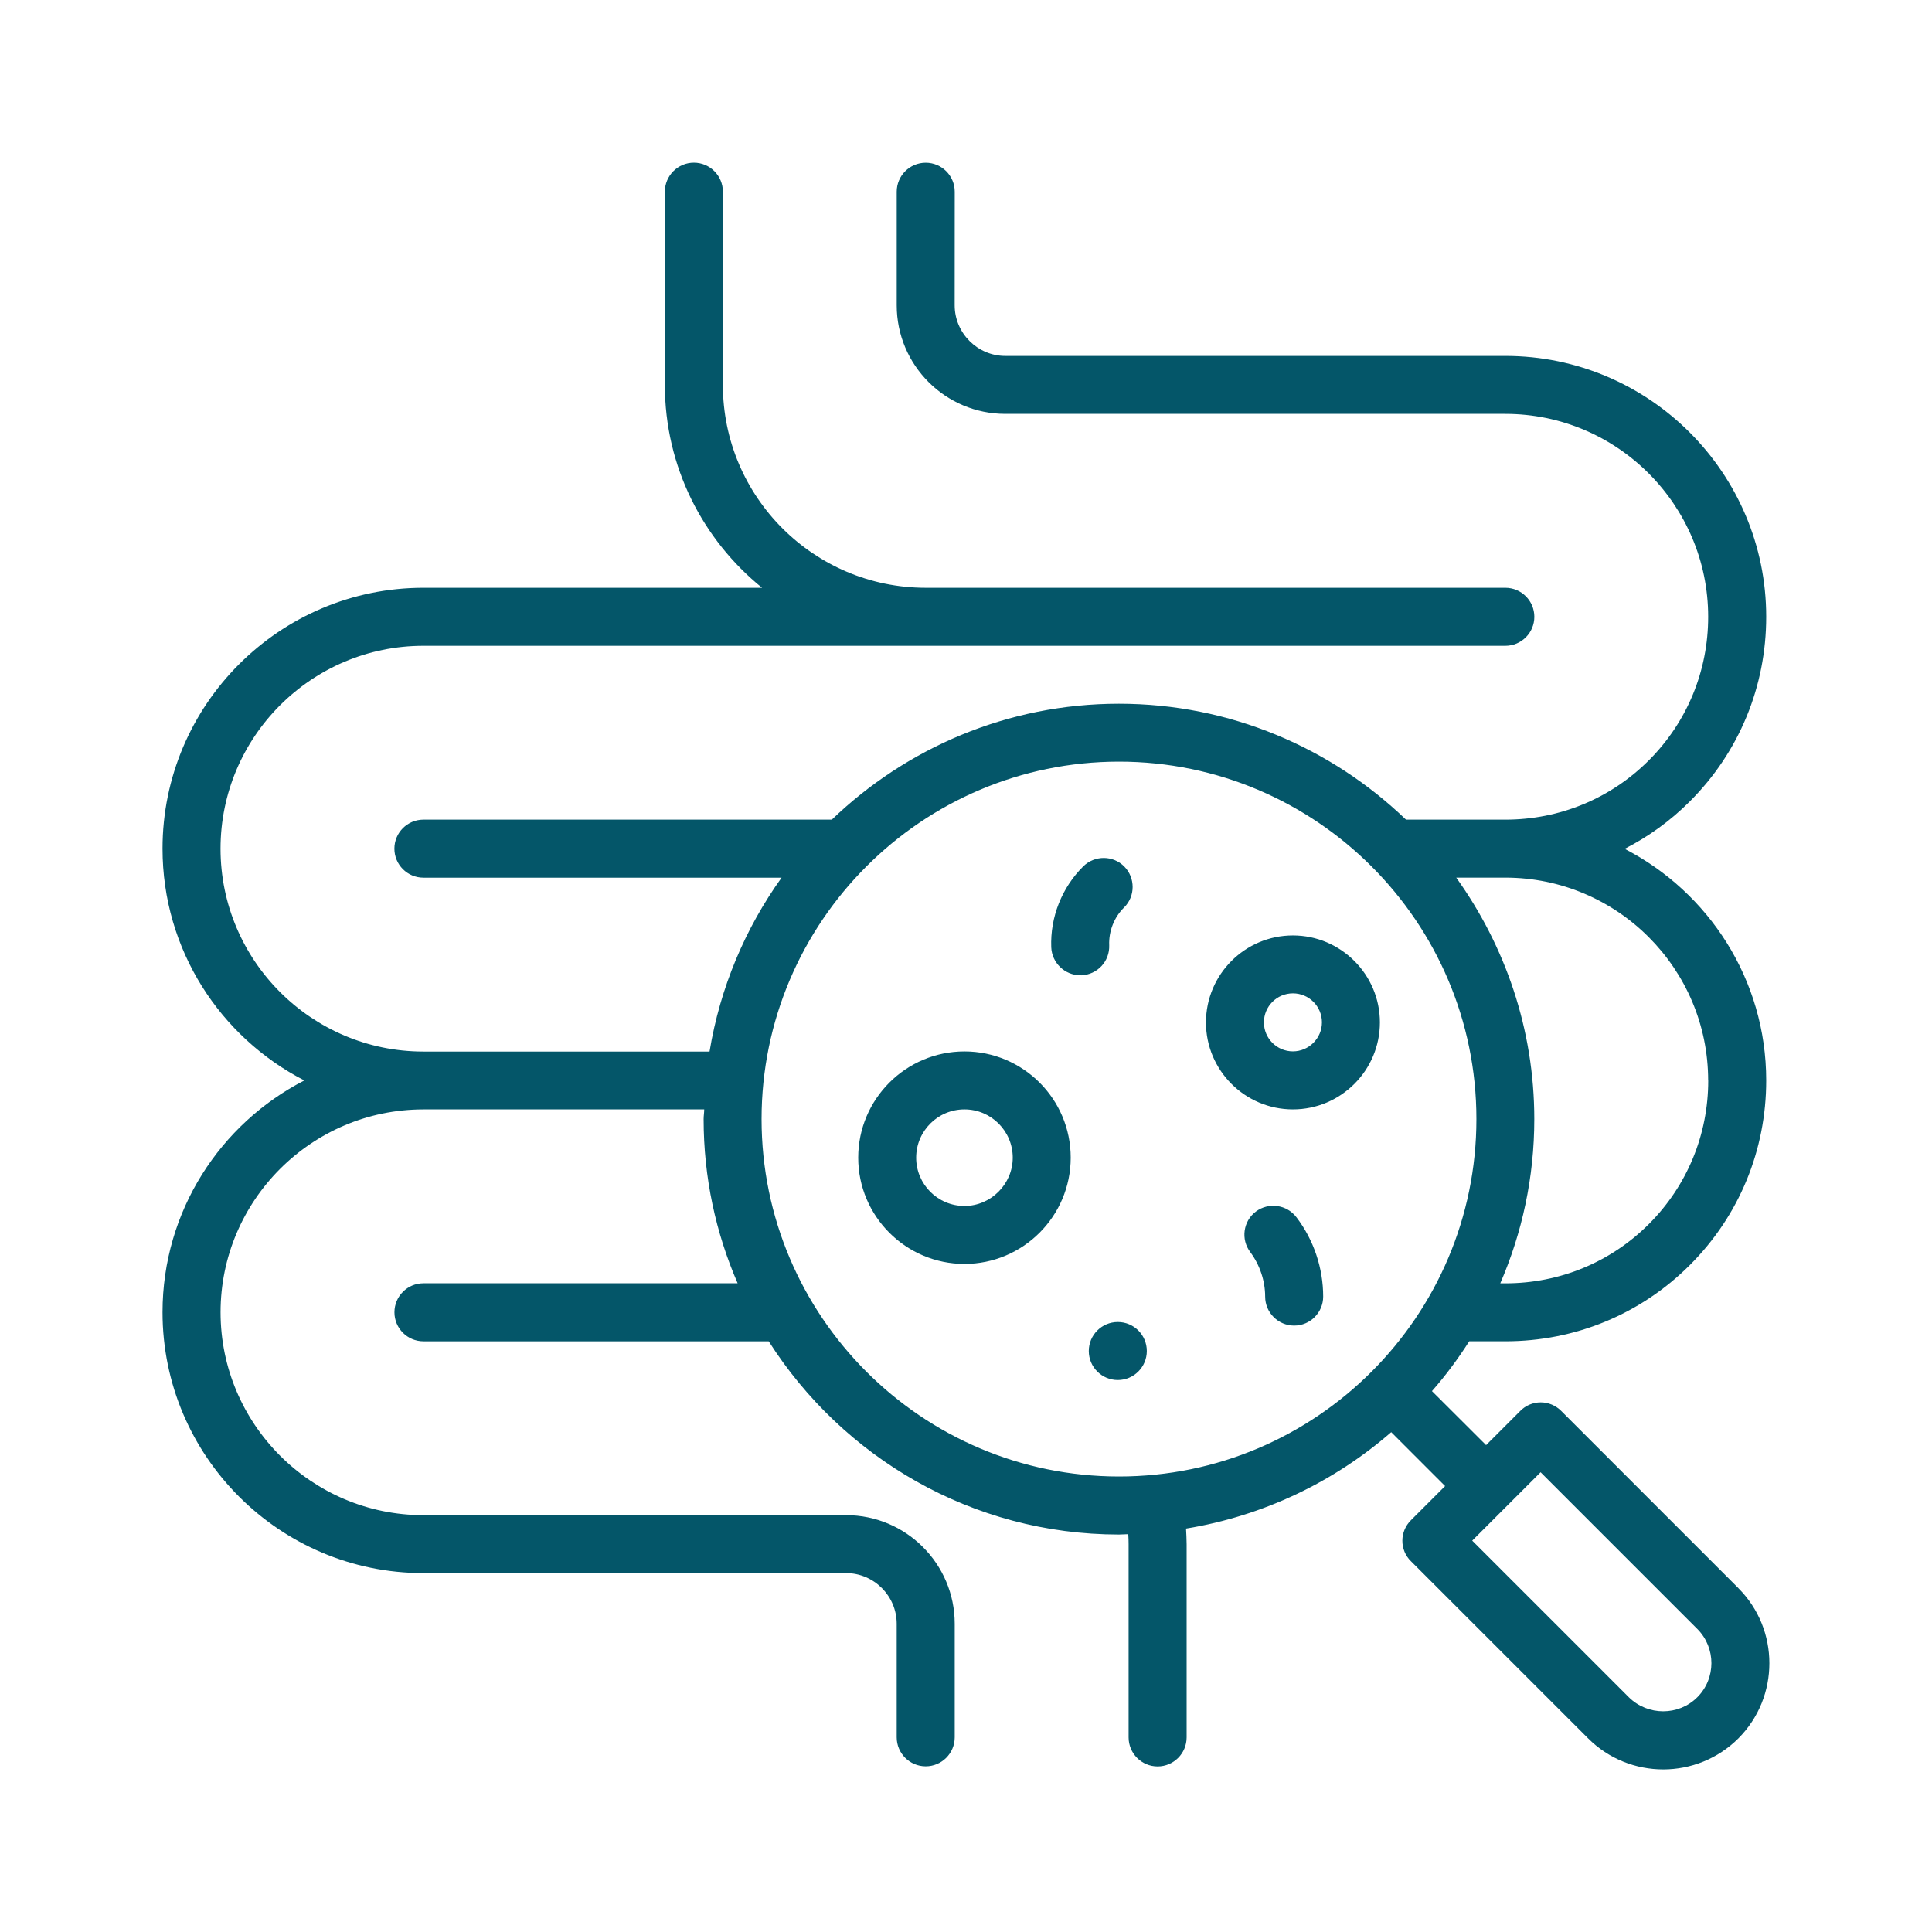 <svg xmlns="http://www.w3.org/2000/svg" viewBox="0 0 128 128" version="1.1" height="128pt" width="128pt">
 <path fill="#045669" d="m63.898 69.66c-3.879 0-7.039 3.16-7.039 7.039 0 3.879 3.16 7.039 7.039 7.039 3.879 0 7.039-3.16 7.039-7.039 0-3.894-3.164-7.039-7.039-7.039zm0 10.238c-1.766 0-3.199-1.434-3.199-3.199s1.434-3.199 3.199-3.199c1.766 0 3.199 1.434 3.199 3.199 0 1.75-1.449 3.199-3.199 3.199zm21.762-17.922c-3.176 0-5.762 2.586-5.762 5.762s2.586 5.762 5.762 5.762c3.176 0 5.762-2.586 5.762-5.762s-2.59-5.762-5.762-5.762zm0 7.68c-1.059 0-1.922-0.859-1.922-1.922 0-1.059 0.859-1.922 1.922-1.922 1.059 0 1.922 0.859 1.922 1.922 0 1.059-0.875 1.922-1.922 1.922zm0.238 10.996c1.141 1.5 1.766 3.363 1.766 5.25 0 1.059-0.859 1.922-1.922 1.922-1.059 0-1.922-0.859-1.922-1.922 0-1.051-0.359-2.102-0.984-2.945-0.641-0.844-0.477-2.051 0.371-2.691 0.852-0.629 2.051-0.461 2.691 0.387zm-14.262-16.039h-0.066c-1.023 0-1.879-0.82-1.922-1.855-0.074-1.996 0.703-3.953 2.125-5.363 0.754-0.738 1.969-0.738 2.715 0.016 0.738 0.754 0.738 1.969-0.016 2.715-0.656 0.641-1.023 1.574-0.984 2.496 0.039 1.074-0.789 1.953-1.855 1.996zm43.535 40.602-11.738-11.738c-0.359-0.359-0.844-0.566-1.355-0.566s-1 0.203-1.355 0.566l-2.266 2.266-3.586-3.578c0.91-1.035 1.73-2.141 2.469-3.301h2.394c4.621 0 8.961-1.789 12.227-5.055 3.266-3.266 5.055-7.606 5.055-12.227 0-6.68-3.816-12.48-9.379-15.344 1.574-0.805 3.035-1.855 4.324-3.148 3.266-3.266 5.055-7.606 5.055-12.227 0-9.523-7.754-17.281-17.281-17.281h-33.129c-1.844 0-3.356-1.512-3.356-3.356l0.004-7.523c0-1.059-0.859-1.922-1.922-1.922-1.059 0-1.922 0.859-1.922 1.922v7.523c0 3.969 3.227 7.195 7.195 7.195h33.125c7.41 0 13.441 6.031 13.441 13.441 0 3.594-1.395 6.977-3.93 9.512-2.535 2.535-5.914 3.93-9.512 3.93h-6.578c-4.941-4.75-11.648-7.68-19.02-7.68-7.375 0-14.078 2.93-19.02 7.68h-27.059c-1.059 0-1.922 0.859-1.922 1.922 0 1.059 0.859 1.922 1.922 1.922h23.73c-2.406 3.356-4.07 7.269-4.773 11.52h-18.957c-7.41 0-13.441-6.031-13.441-13.441 0-7.41 6.031-13.441 13.441-13.441h71.68c1.059 0 1.922-0.859 1.922-1.922 0-1.059-0.859-1.922-1.922-1.922h-38.398c-7.41 0-13.441-6.031-13.441-13.441v-12.801c0-1.059-0.859-1.922-1.922-1.922-1.059 0-1.922 0.859-1.922 1.922v12.801c0 5.426 2.519 10.266 6.441 13.441h-22.441c-9.523 0-17.281 7.754-17.281 17.281 0 6.695 3.824 12.496 9.395 15.359-5.57 2.863-9.395 8.664-9.395 15.359 0 9.523 7.754 17.281 17.281 17.281h28.004c1.844 0 3.356 1.512 3.356 3.356v7.523c0 1.059 0.859 1.922 1.922 1.922 1.059 0 1.922-0.859 1.922-1.922v-7.523c0-3.969-3.227-7.195-7.195-7.195h-28.004c-7.41 0-13.441-6.031-13.441-13.441s6.031-13.441 13.441-13.441h18.602c0 0.219-0.039 0.422-0.039 0.641 0 3.863 0.805 7.539 2.254 10.879h-20.816c-1.059 0-1.922 0.859-1.922 1.922 0 1.059 0.859 1.922 1.922 1.922h22.875c4.891 7.68 13.457 12.801 23.207 12.801 0.203 0 0.41-0.023 0.613-0.023 0.016 0.219 0.023 0.449 0.023 0.664v12.801c0 1.059 0.859 1.922 1.922 1.922 1.059 0 1.922-0.859 1.922-1.922v-12.801c0-0.344-0.023-0.691-0.039-1.035 5.144-0.844 9.82-3.102 13.594-6.387l3.57 3.57-2.266 2.266c-0.359 0.359-0.566 0.844-0.566 1.355s0.203 1 0.566 1.355l11.738 11.738c1.371 1.371 3.176 2.059 4.981 2.059 1.805 0 3.609-0.691 4.981-2.059 2.734-2.746 2.734-7.211-0.004-9.949zm-1.996-33.633c0 3.594-1.395 6.977-3.93 9.512s-5.914 3.93-9.512 3.93h-0.336c1.445-3.34 2.254-7.016 2.254-10.879 0-5.965-1.934-11.48-5.172-16h3.25c7.41 0 13.441 6.023 13.441 13.441zm-62.719 2.559c0-13.055 10.625-23.68 23.68-23.68 13.055 0 23.68 10.625 23.68 23.68s-10.625 23.68-23.68 23.68c-13.059 0-23.68-10.625-23.68-23.68zm61.992 38.309c-1.238 1.238-3.273 1.238-4.531 0l-10.379-10.379 4.531-4.531 10.379 10.379c1.25 1.25 1.25 3.285 0 4.531zm-36.469-22.941c0 1.059-0.859 1.922-1.922 1.922-1.059 0-1.922-0.859-1.922-1.922 0-1.059 0.859-1.922 1.922-1.922 1.066 0 1.922 0.859 1.922 1.922z"></path>
</svg>
